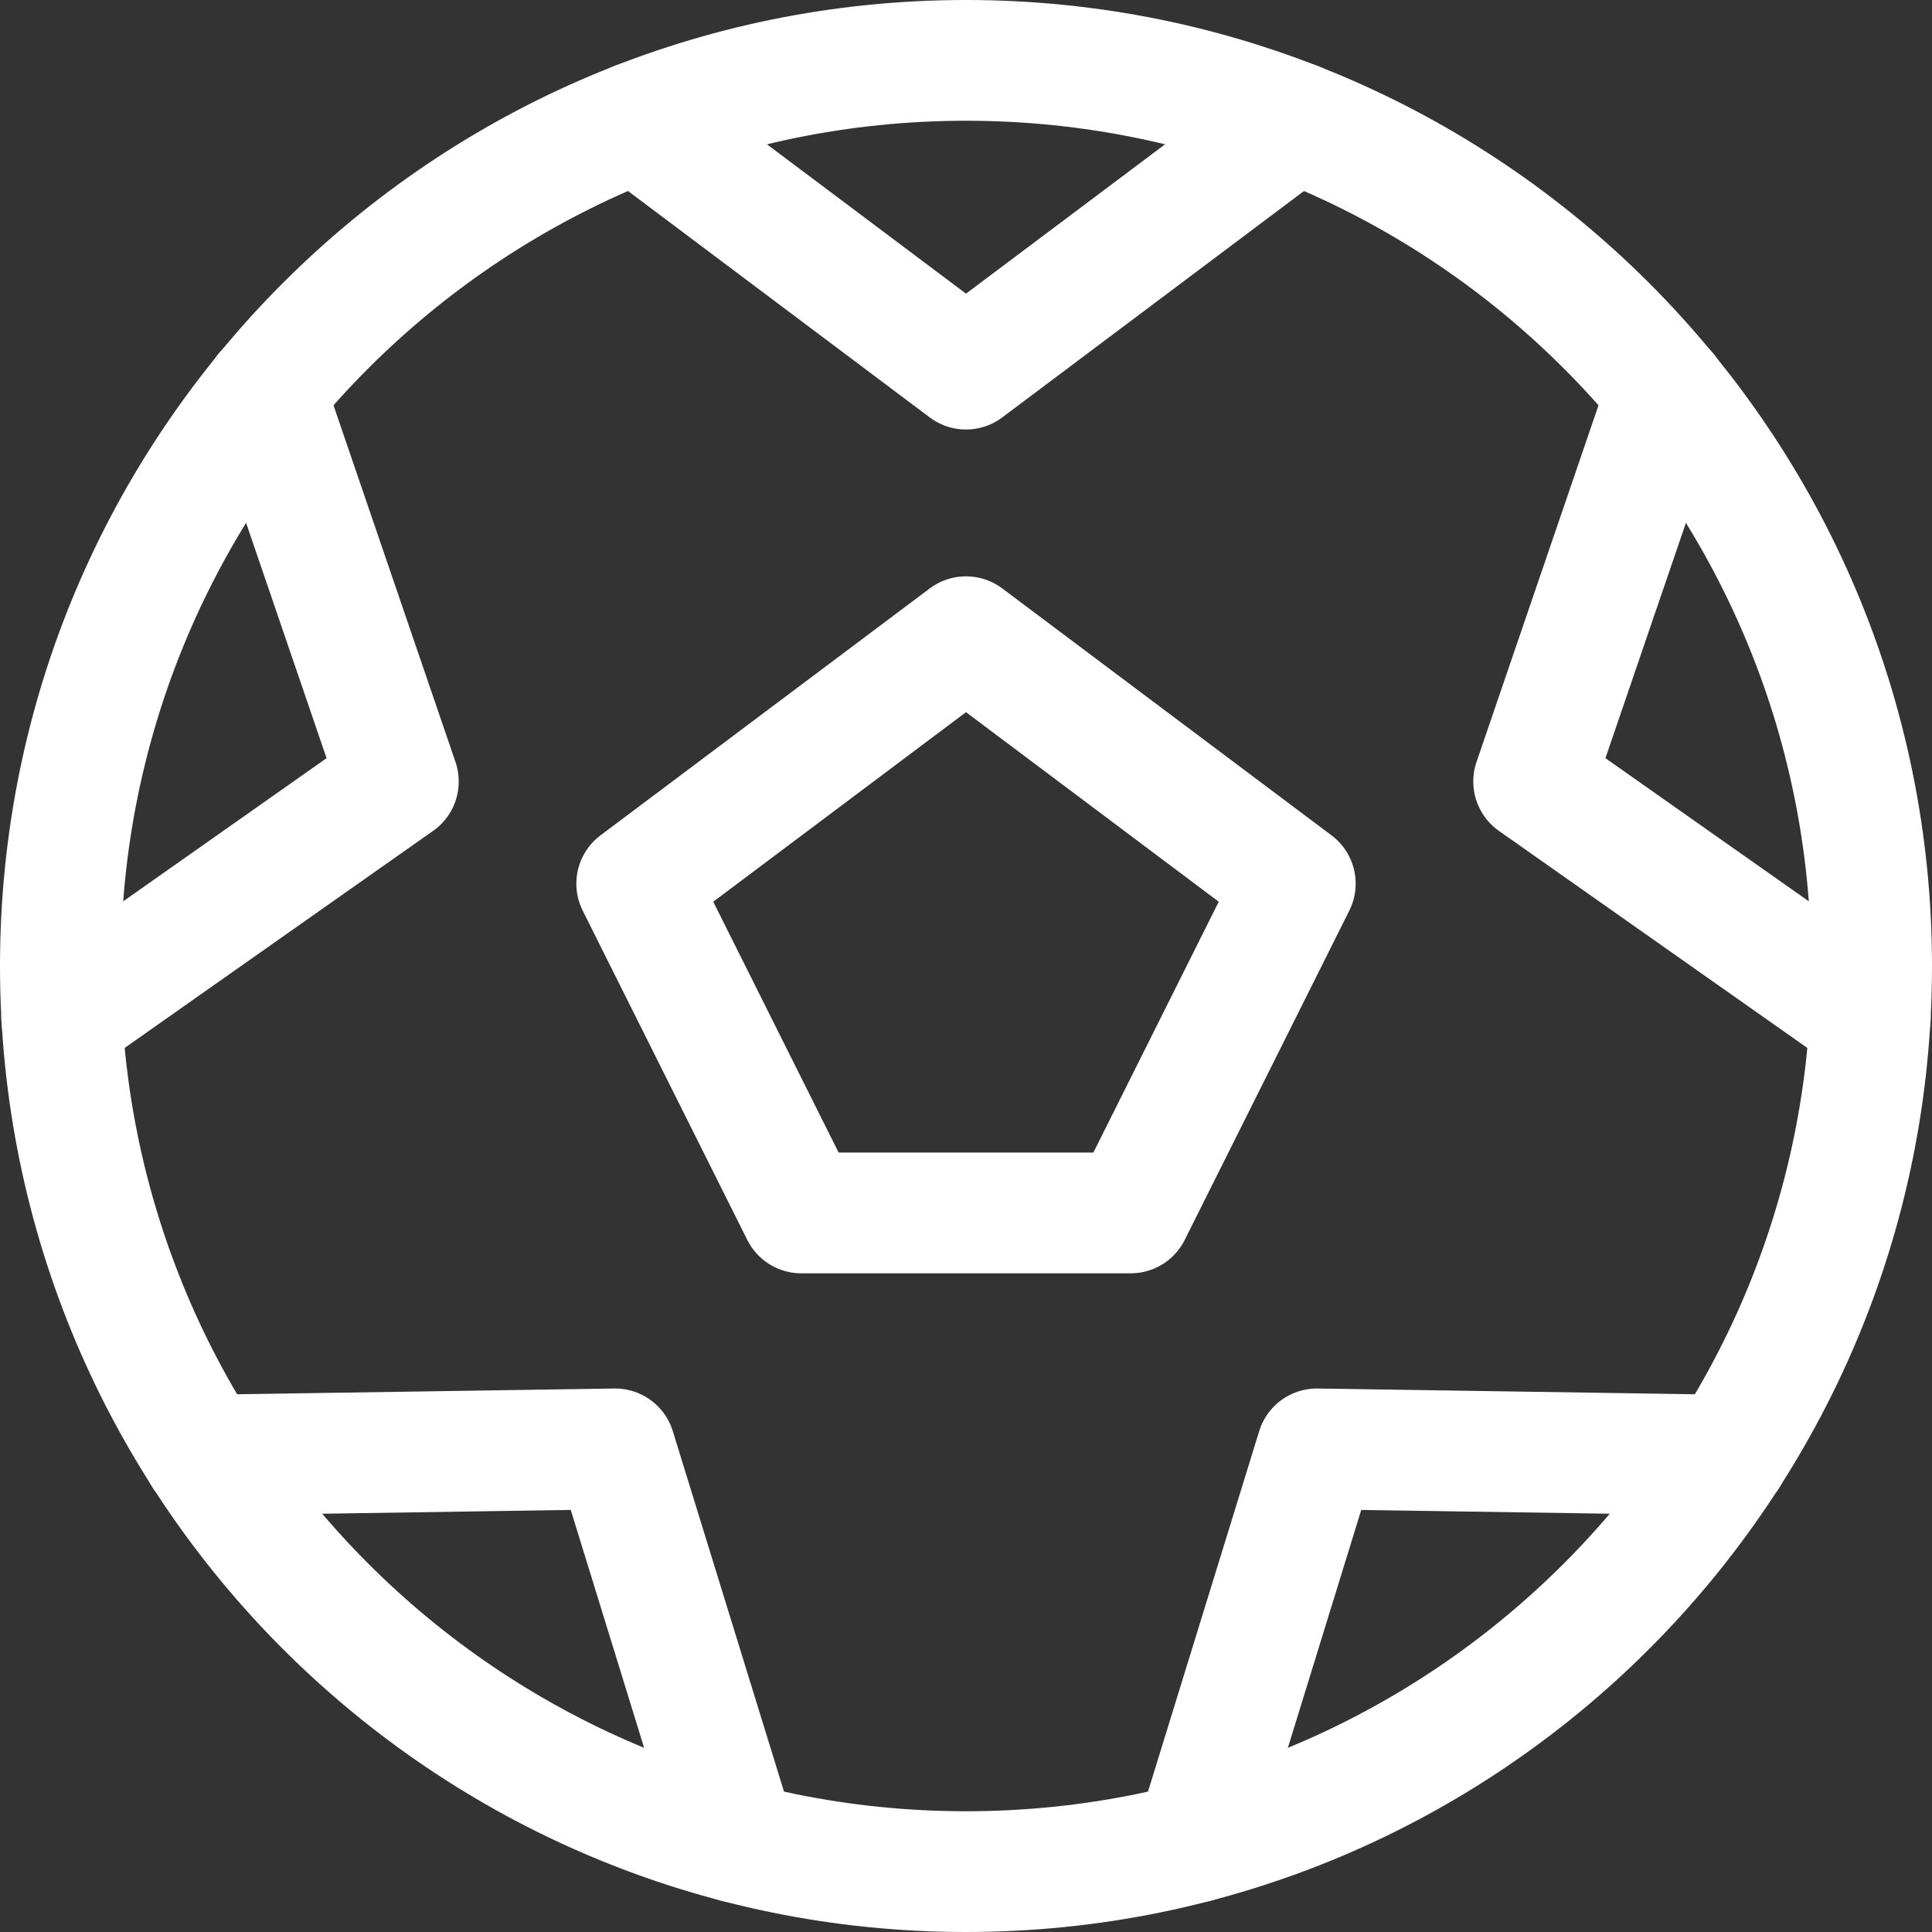 <svg width="16" height="16" viewBox="0 0 16 16" xmlns="http://www.w3.org/2000/svg" fill="none"><rect x="0" y="0" width="16" height="16" fill="#333333" stroke="none"/><g clip-path="url(#clip0_3036_12114)"><path d="M5.273 1.011L8 3.057L10.727 1.011" stroke="#FFFFFF" stroke-miterlimit="10" stroke-linecap="round" stroke-linejoin="round"/><path d="M0.511 8.434L3.299 6.472L2.196 3.247" stroke="#FFFFFF" stroke-miterlimit="10" stroke-linecap="round" stroke-linejoin="round"/><path d="M6.099 15.257L5.094 11.999L1.686 12.051" stroke="#FFFFFF" stroke-miterlimit="10" stroke-linecap="round" stroke-linejoin="round"/><path d="M14.314 12.051L10.906 11.999L9.901 15.257" stroke="#FFFFFF" stroke-miterlimit="10" stroke-linecap="round" stroke-linejoin="round"/><path d="M13.804 3.247L12.701 6.472L15.489 8.434" stroke="#FFFFFF" stroke-miterlimit="10" stroke-linecap="round" stroke-linejoin="round"/><path d="M8 15.5C12.142 15.5 15.5 12.142 15.5 8C15.5 3.858 12.142 0.5 8 0.5C3.858 0.5 0.5 3.858 0.5 8C0.5 12.142 3.858 15.5 8 15.5Z" stroke="#FFFFFF" stroke-miterlimit="10" stroke-linecap="round" stroke-linejoin="round"/><path d="M9.364 10.045H6.636L5.273 7.318L8 5.273L10.727 7.318L9.364 10.045Z" stroke="#FFFFFF" stroke-miterlimit="10" stroke-linecap="round" stroke-linejoin="round"/></g><defs><clipPath id="clip0_3036_12114"><rect width="16" height="16" fill="#FFFFFF"/></clipPath></defs></svg>
